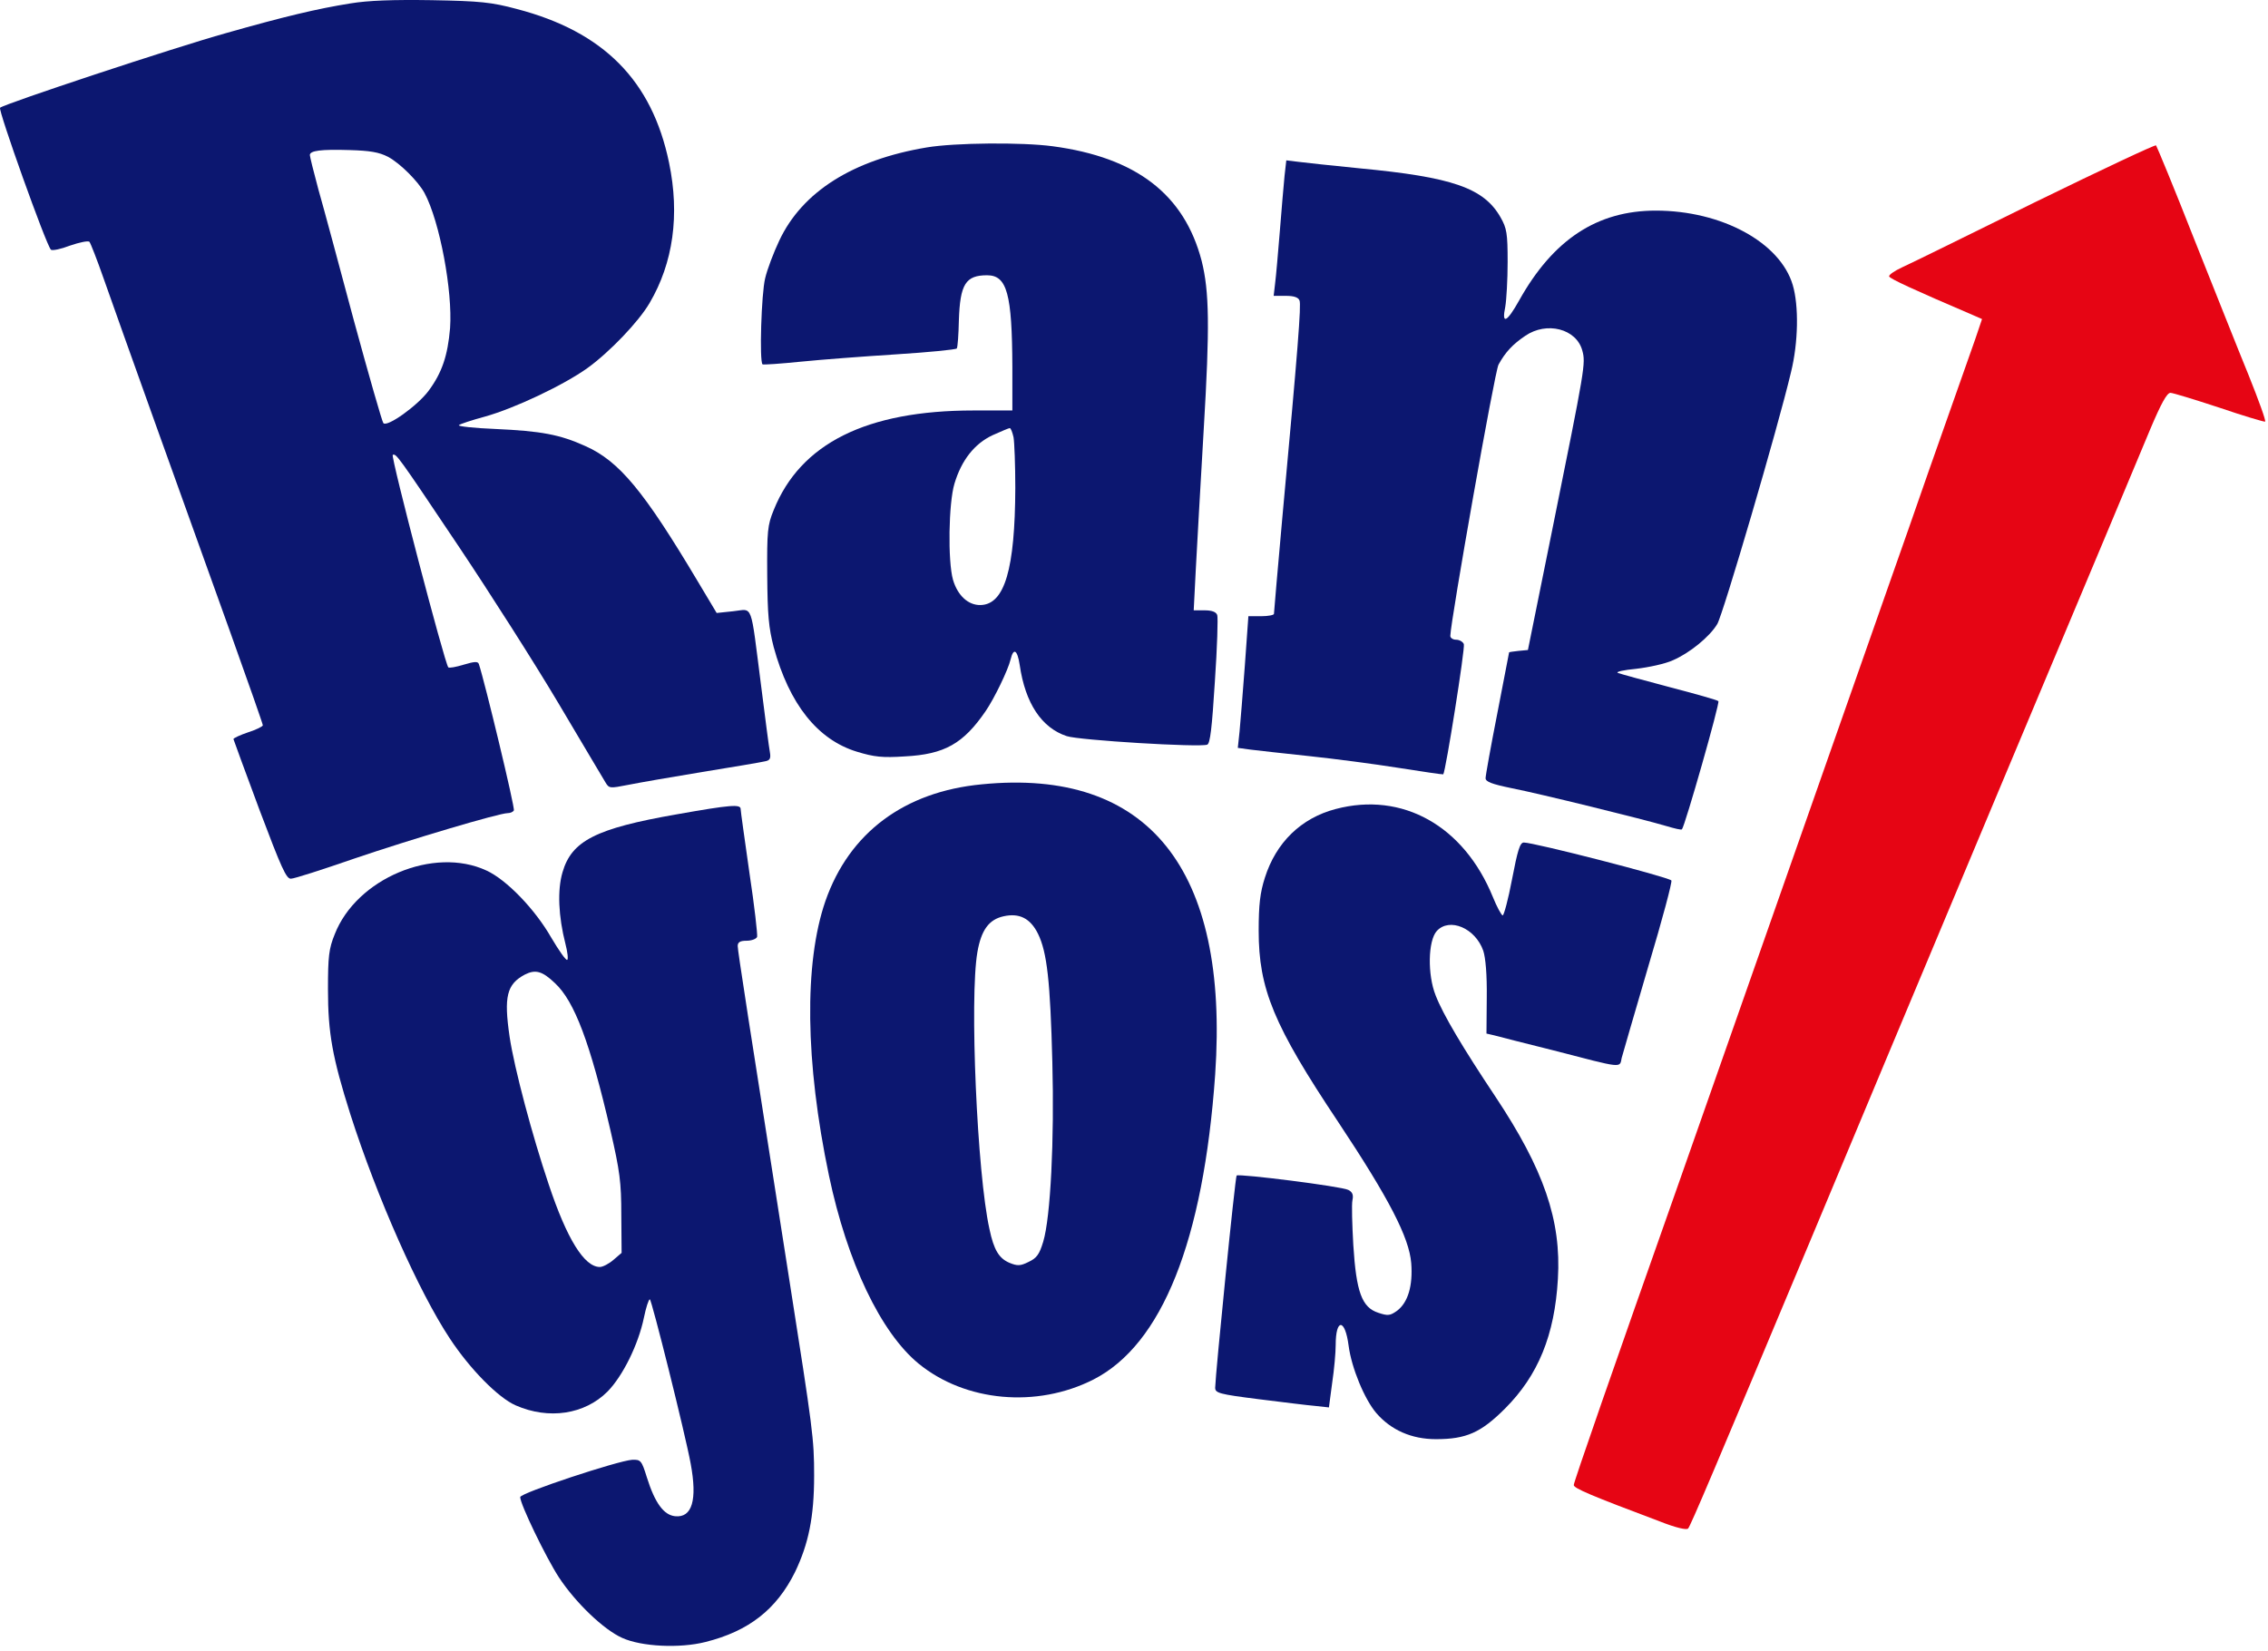 <?xml version="1.0" encoding="UTF-8"?> <svg xmlns="http://www.w3.org/2000/svg" width="408" height="297" viewBox="0 0 408 297" fill="none"><path d="M63.04 0.613C57.065 1.564 51.09 2.992 40.673 5.953C31.209 8.597 0.752 18.696 0.012 19.384C-0.359 19.807 8.26 43.971 9.159 44.923C9.424 45.134 10.957 44.817 12.596 44.183C14.288 43.601 15.822 43.284 16.086 43.495C16.297 43.76 17.461 46.721 18.624 50.052C19.787 53.383 24.07 65.386 28.142 76.754C32.213 88.07 38.188 104.726 41.414 113.715C44.639 122.704 47.283 130.265 47.283 130.477C47.283 130.688 46.12 131.27 44.639 131.746C43.212 132.222 41.995 132.803 41.995 132.962C42.048 133.173 44.163 138.937 46.701 145.758C50.614 156.122 51.513 158.184 52.359 158.078C52.941 158.078 58.017 156.439 63.675 154.482C73.933 150.993 89.795 146.287 91.329 146.287C91.805 146.287 92.281 146.075 92.439 145.811C92.704 145.441 87.152 122.439 86.147 119.478C85.988 118.95 85.354 119.002 83.397 119.584C82.023 120.007 80.806 120.219 80.648 120.06C80.013 119.425 70.231 82.042 70.654 81.831C71.289 81.619 71.342 81.619 82.604 98.434C88.05 106.577 96.088 119.161 100.424 126.458C104.707 133.702 108.566 140.153 108.937 140.787C109.571 141.845 109.73 141.845 112.955 141.21C114.806 140.84 120.834 139.783 126.333 138.884C131.885 137.985 136.908 137.139 137.543 136.98C138.494 136.822 138.706 136.504 138.494 135.288C138.336 134.495 137.648 129.102 136.908 123.285C134.952 108.11 135.533 109.59 131.938 109.961L128.924 110.278L125.54 104.62C115.811 88.281 111.369 82.941 105.288 80.244C100.741 78.182 97.357 77.547 89.161 77.177C85.301 77.019 82.34 76.701 82.551 76.49C82.763 76.278 84.878 75.591 87.204 74.957C92.545 73.476 101.375 69.299 105.658 66.232C109.571 63.429 114.912 57.877 116.868 54.493C121.098 47.302 122.314 38.684 120.358 29.271C117.291 14.466 108.566 5.689 92.968 1.617C88.421 0.401 86.411 0.19 77.687 0.031C70.707 -0.075 66.213 0.084 63.04 0.613ZM69.808 28.214C71.976 29.377 75.202 32.603 76.365 34.718C79.114 39.847 81.441 52.378 80.965 59.041C80.542 63.958 79.537 67.025 77.105 70.303C75.149 72.947 69.65 76.913 68.962 76.12C68.751 75.908 66.371 67.607 63.675 57.719C61.031 47.831 58.175 37.203 57.276 34.083C56.431 30.963 55.743 28.161 55.743 27.897C55.743 27.104 57.7 26.839 62.881 26.998C66.53 27.104 68.169 27.368 69.808 28.214Z" fill="#0C1770"></path><path d="M166.731 26.522C153.406 28.743 144.311 34.506 140.187 43.284C139.182 45.399 138.019 48.465 137.649 50.052C136.961 52.801 136.591 65.016 137.173 65.545C137.332 65.65 140.398 65.439 144.047 65.069C147.695 64.698 155.415 64.117 161.232 63.747C167.048 63.377 171.913 62.901 172.124 62.689C172.283 62.425 172.441 60.151 172.494 57.666C172.706 51.109 173.71 49.523 177.57 49.523C181.166 49.523 182.065 52.854 182.118 66.02V73.846H175.138C155.891 73.846 143.994 79.768 139.182 91.771C138.072 94.468 137.966 95.578 138.019 103.457C138.072 110.648 138.283 112.922 139.182 116.411C141.985 126.669 147.061 133.068 154.146 135.235C157.266 136.187 158.746 136.346 162.765 136.081C169.903 135.711 173.287 133.808 177.306 127.939C178.839 125.718 181.377 120.483 181.801 118.632C182.329 116.464 183.017 116.887 183.44 119.637C184.444 126.564 187.405 130.952 191.9 132.433C194.068 133.173 215.853 134.495 217.175 133.966C217.703 133.755 218.021 131.005 218.549 122.598C218.973 116.464 219.131 111.071 218.973 110.648C218.761 110.066 217.968 109.802 216.699 109.802H214.742L215.113 102.505C215.324 98.539 215.959 87.171 216.54 77.283C217.651 58.724 217.545 52.431 216.17 46.932C213.05 34.982 204.432 28.32 189.362 26.31C183.863 25.57 171.754 25.676 166.731 26.522ZM182.329 78.658C182.488 79.557 182.647 83.681 182.647 87.805C182.594 102.346 180.743 108.744 176.407 108.85C174.186 108.903 172.283 107.158 171.437 104.303C170.485 100.919 170.644 90.502 171.701 87.012C172.97 82.782 175.297 79.821 178.575 78.288C180.108 77.6 181.483 77.019 181.642 77.019C181.853 77.019 182.118 77.759 182.329 78.658Z" fill="#0C1770"></path><path d="M366.127 36.357C354.336 42.173 343.602 47.461 342.174 48.096C340.799 48.73 339.742 49.47 339.848 49.735C340.006 50.158 344.236 52.114 354.864 56.661L356.556 57.402L355.34 60.997C354.653 62.954 352.485 69.087 350.529 74.639C348.572 80.138 345.347 89.339 343.39 94.997C341.381 100.654 338.314 109.485 336.516 114.561C334.719 119.637 331.652 128.467 329.642 134.125C325.201 146.815 307.329 197.682 302.253 212.118C289.985 246.857 283.111 266.633 283.111 267.162C283.111 267.743 286.072 269.012 298.604 273.718C301.407 274.829 303.416 275.305 303.68 274.987C304.103 274.564 308.386 264.465 326.205 221.9C331.546 209.104 344.606 177.907 359.412 142.585C375.909 103.298 384.264 83.364 386.854 77.124C388.758 72.63 389.816 70.674 390.45 70.674C390.873 70.674 394.839 71.89 399.175 73.317C403.511 74.798 407.265 75.908 407.476 75.856C407.688 75.75 406.313 71.996 404.515 67.501C402.664 63.007 398.276 51.903 394.68 42.914C391.137 33.872 388.018 26.363 387.859 26.152C387.701 25.993 377.918 30.593 366.127 36.357Z" fill="#E60514"></path><path d="M231.081 31.651C230.923 33.184 230.552 37.679 230.235 41.592C229.918 45.505 229.548 49.735 229.389 50.951L229.125 53.224H231.293C232.773 53.224 233.566 53.489 233.778 54.07C234.095 54.864 233.513 62.478 230.711 92.829C229.865 102.241 229.178 110.172 229.178 110.436C229.178 110.648 228.173 110.859 226.904 110.859H224.577L223.943 119.69C223.573 124.607 223.15 129.948 222.991 131.587L222.674 134.548L225 134.865C226.269 135.024 231.028 135.553 235.523 136.029C240.017 136.504 247.261 137.456 251.597 138.144C255.933 138.831 259.529 139.36 259.634 139.307C260.057 138.831 263.6 116.57 263.336 115.883C263.177 115.46 262.543 115.09 261.961 115.09C261.379 115.09 260.903 114.772 260.903 114.402C260.956 111.706 268.888 66.814 269.575 65.597C270.791 63.377 272.113 61.949 274.387 60.416C278.247 57.772 283.587 59.147 284.645 63.059C285.279 65.386 285.174 65.968 279.251 95.261L274.863 116.94L273.171 117.099C272.219 117.205 271.479 117.31 271.479 117.363C271.479 117.416 270.527 122.334 269.364 128.309C268.2 134.231 267.248 139.518 267.248 139.994C267.248 140.629 268.306 141.052 271.902 141.792C277.031 142.797 295.696 147.397 299.767 148.613C301.195 149.036 302.464 149.353 302.57 149.195C303.099 148.666 309.444 126.405 309.126 126.141C308.915 125.929 304.949 124.819 300.296 123.603C295.643 122.387 291.466 121.223 291.043 121.065C290.62 120.853 292.1 120.536 294.321 120.324C296.595 120.06 299.556 119.425 300.931 118.791C303.997 117.469 307.54 114.561 308.915 112.287C309.92 110.701 319.86 76.86 322.187 66.972C323.509 61.632 323.615 55.022 322.504 51.268C320.23 43.601 309.708 37.89 297.864 37.89C287.341 37.89 279.41 43.072 273.276 54.07C271.056 58.036 270.104 58.459 270.791 55.181C271.003 53.965 271.214 50.316 271.214 47.144C271.214 41.962 271.056 41.063 269.945 39.106C266.931 33.819 261.326 31.862 244.512 30.276C239.7 29.8 234.782 29.271 233.566 29.113L231.398 28.848L231.081 31.651Z" fill="#0C1770"></path><path d="M176.62 141.105C162.661 142.427 152.773 149.829 148.49 162.097C144.63 173.253 144.841 191.073 149.124 211.483C152.403 227.081 158.43 239.719 165.251 245.324C173.659 252.198 186.508 253.361 196.713 248.179C209.033 241.887 216.489 223.274 218.604 193.294C221.142 156.333 206.548 138.144 176.62 141.105ZM186.719 167.966C188.358 171.297 188.94 176.532 189.31 191.073C189.68 205.085 188.993 218.991 187.671 223.38C186.984 225.654 186.508 226.341 185.027 227.029C183.547 227.769 183.018 227.769 181.59 227.187C179.74 226.394 178.788 224.914 177.995 221.106C175.774 211.166 174.399 179.493 175.827 171.297C176.514 167.331 177.889 165.428 180.533 164.846C183.388 164.212 185.344 165.216 186.719 167.966Z" fill="#0C1770"></path><path d="M240.282 145.546C234.042 147.185 229.548 151.574 227.539 157.919C226.693 160.563 226.428 162.731 226.428 167.437C226.428 177.907 229.125 184.463 240.705 201.807C249.905 215.66 253.501 222.64 253.871 227.24C254.188 231.312 253.289 234.326 251.333 235.806C250.064 236.705 249.694 236.758 247.949 236.176C244.988 235.224 243.983 232.422 243.454 224.015C243.243 220.313 243.137 216.665 243.296 215.925C243.507 214.973 243.296 214.444 242.555 214.074C241.392 213.439 222.886 211.113 222.463 211.483C222.198 211.747 218.655 247.122 218.603 249.66C218.603 250.611 219.29 250.823 226.428 251.722C230.711 252.251 235.311 252.832 236.633 252.938L239.066 253.202L239.647 248.814C240.017 246.381 240.282 243.314 240.282 241.993C240.282 237.128 241.974 237.181 242.608 242.098C243.137 246.117 245.464 251.722 247.579 254.207C250.223 257.274 253.924 258.913 258.313 258.913C263.759 258.913 266.403 257.75 270.739 253.414C276.714 247.439 279.675 240.195 280.256 230.095C280.891 219.52 277.718 210.373 268.994 197.259C263.177 188.535 259.582 182.507 258.26 179.07C256.779 175.369 256.885 169.235 258.471 167.49C260.745 165.005 265.398 166.961 266.826 171.033C267.249 172.302 267.513 175.316 267.46 179.493L267.407 185.944L268.782 186.261C269.522 186.473 274.334 187.689 279.41 188.958C292.048 192.236 291.36 192.183 291.73 190.332C291.942 189.539 294.11 182.084 296.542 173.782C299.027 165.481 300.878 158.554 300.666 158.395C299.873 157.708 275.973 151.574 274.123 151.574C273.435 151.574 273.012 152.949 272.008 158.184C271.32 161.832 270.527 164.74 270.315 164.688C270.051 164.582 269.258 163.101 268.571 161.409C263.336 148.56 252.285 142.374 240.282 145.546Z" fill="#0C1770"></path><path d="M121.711 146.508C107.17 149.046 102.834 151.266 101.195 156.924C100.243 160.15 100.455 164.856 101.724 169.826C102.094 171.254 102.253 172.576 102.041 172.681C101.83 172.84 100.561 171.042 99.186 168.716C96.225 163.534 91.096 158.246 87.5 156.607C78.035 152.218 64.129 158.035 60.216 168.081C59.159 170.672 59 172.1 59 177.969C59 185.847 59.793 190.236 63.019 200.441C67.83 215.458 75.339 232.379 80.944 240.839C84.539 246.285 89.615 251.467 92.788 252.842C98.71 255.433 105.161 254.481 109.285 250.356C112.035 247.554 114.837 241.896 115.842 237.032C116.212 235.234 116.688 233.753 116.899 233.753C117.217 233.753 123.245 257.865 124.249 263.311C125.465 269.868 124.514 273.093 121.447 272.776C119.385 272.565 117.798 270.344 116.371 265.796C115.419 262.73 115.26 262.571 113.727 262.624C111.189 262.782 93.581 268.599 93.581 269.339C93.581 270.608 98.181 280.126 100.508 283.721C103.522 288.322 108.598 293.186 111.929 294.667C115.419 296.253 122.293 296.57 126.893 295.407C134.719 293.451 139.689 289.538 143.02 282.823C145.453 277.746 146.457 272.935 146.457 265.479C146.457 258.817 146.246 257.336 141.963 230.052C134.666 183.627 132.709 171.042 132.709 170.196C132.709 169.509 133.132 169.244 134.296 169.244C135.195 169.244 136.041 168.927 136.199 168.557C136.305 168.187 135.723 163.005 134.825 157.083C133.979 151.108 133.238 145.926 133.238 145.556C133.238 144.657 131.546 144.763 121.711 146.508ZM99.82 176.859C103.363 180.137 106.166 187.645 109.814 203.35C111.506 210.699 111.77 212.709 111.77 218.578L111.823 225.399L110.343 226.668C109.55 227.355 108.439 227.937 107.911 227.937C105.108 227.937 101.988 222.914 98.71 213.079C95.749 204.301 92.523 192.193 91.677 186.535C90.62 179.291 91.149 177.07 94.427 175.325C96.331 174.373 97.547 174.691 99.82 176.859Z" fill="#0C1770"></path></svg> 
